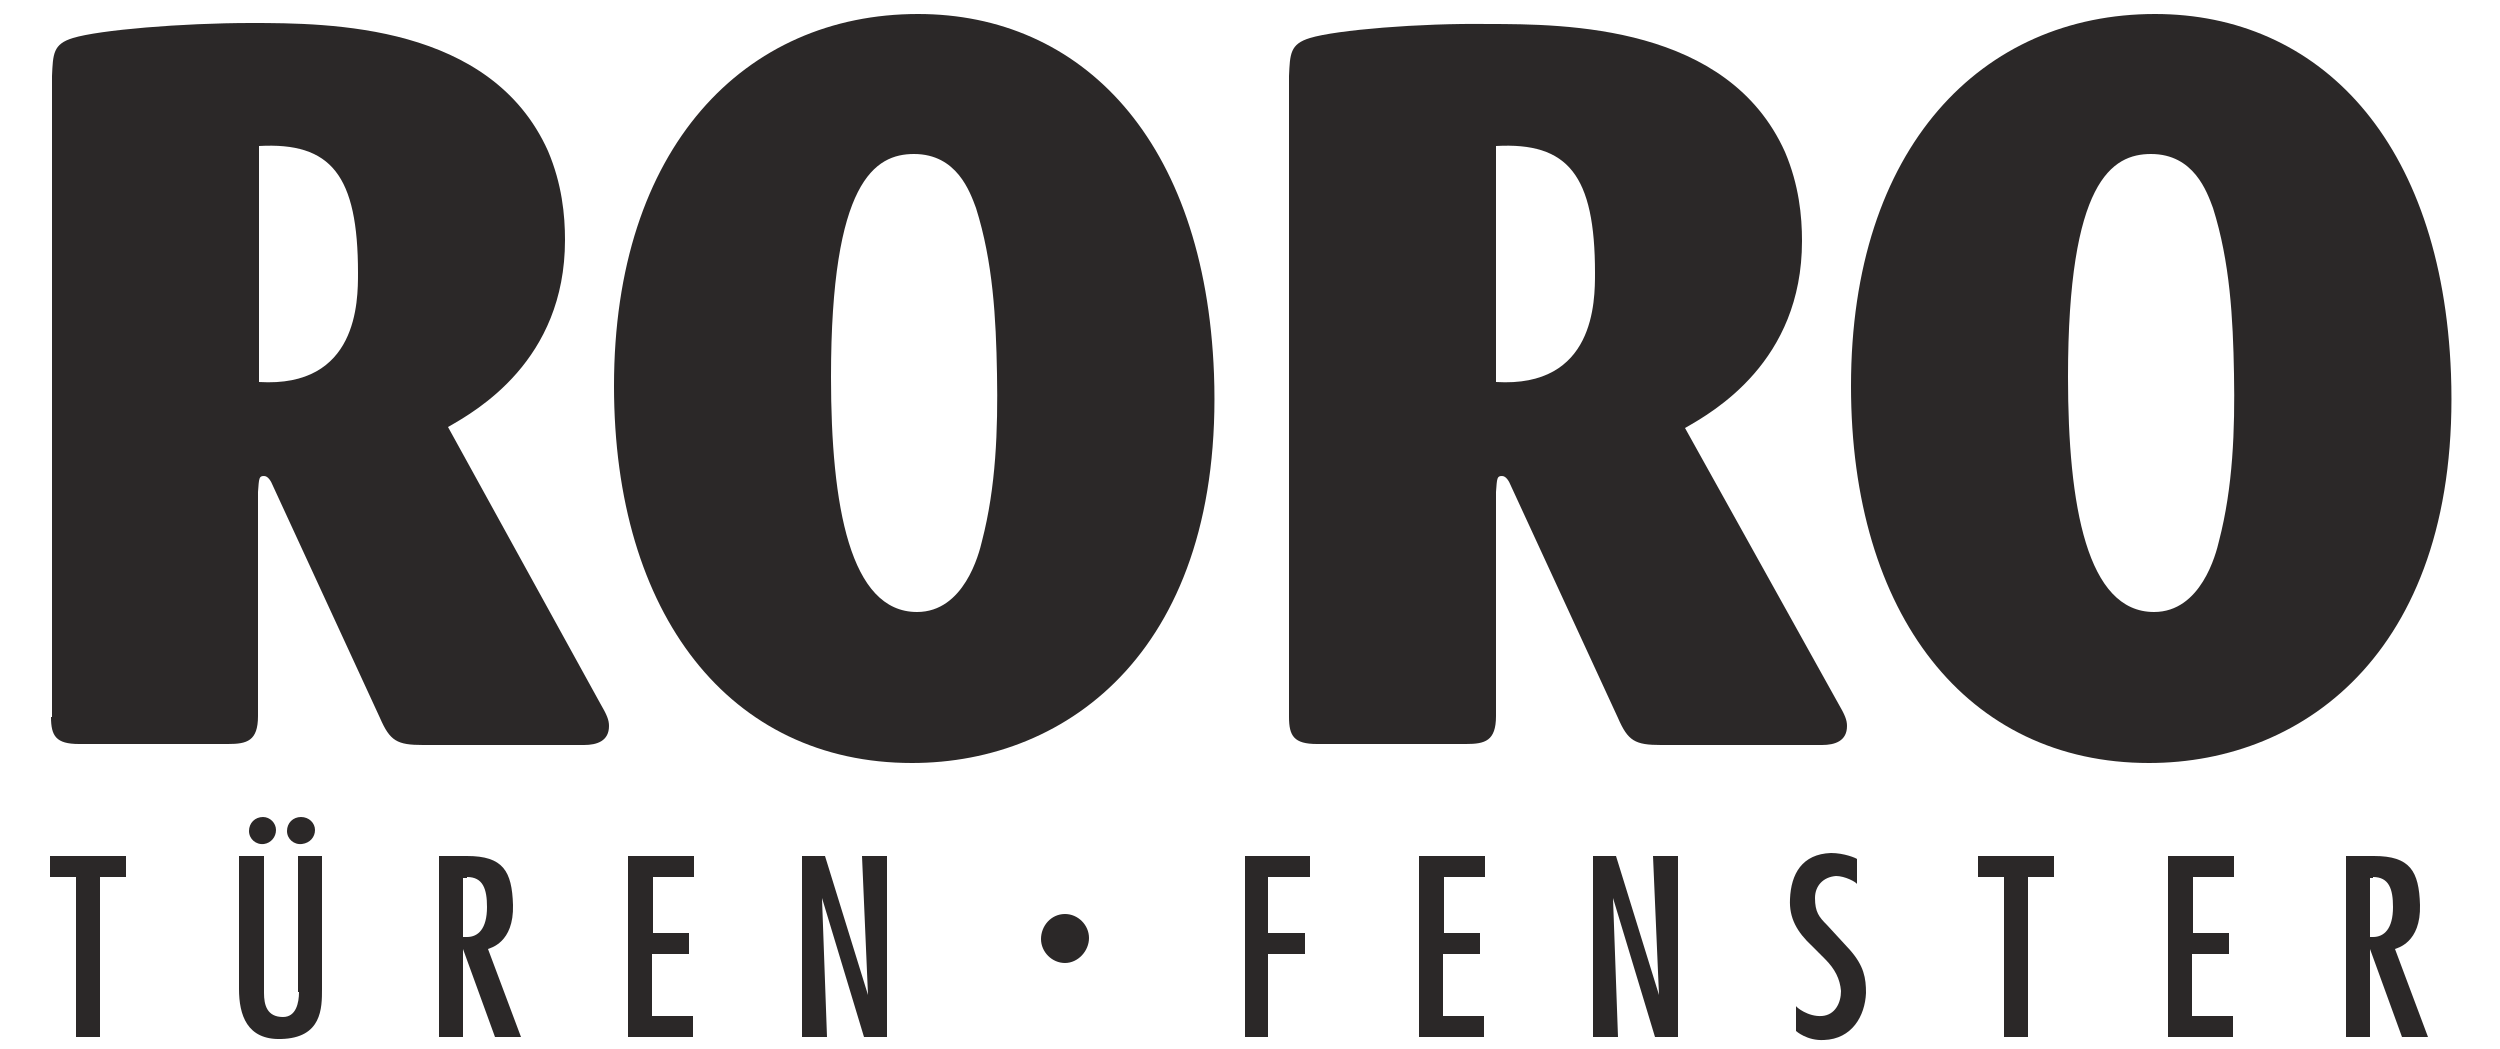 <svg xmlns="http://www.w3.org/2000/svg" xmlns:xlink="http://www.w3.org/1999/xlink" id="Ebene_1" x="0px" y="0px" viewBox="0 0 250 104.9" style="enable-background:new 0 0 250 104.9;" xml:space="preserve"> <style type="text/css"> .st0{fill-rule:evenodd;clip-rule:evenodd;fill:#2B2828;} .st1{fill:#2B2828;} </style> <path class="st0" d="M25.9,14.6c7.2-0.4,9.9,2.9,9.9,12.7c0,2.8,0,11.5-9.9,10.9V14.6z M5.1,71.7c0,1.9,0.5,2.7,2.8,2.7h14.9 c1.9,0,3-0.3,3-2.8V49.2c0.1-1.4,0.1-1.6,0.6-1.6c0.4,0,0.7,0.5,0.9,1l10.7,23.2c1,2.3,1.7,2.7,4.3,2.7h16.1c1.3,0,2.5-0.4,2.5-1.9 c0-0.6-0.2-1.1-0.9-2.3L44.8,42.7c2.8-1.6,11.7-6.6,11.7-18.7c0-2.5-0.3-5.6-1.7-8.9C49.1,2.4,33,2.3,25.1,2.3 C18.2,2.3,9.9,3,7.3,3.8c-2,0.6-2,1.6-2.1,3.8V71.7"></path> <path class="st0" d="M99.7,37.4c0.1,5.6-0.1,11.3-1.5,16.7c-0.3,1.3-1.8,7.1-6.5,7.1c-6.7,0-8.6-10.6-8.6-23.5 c0-19.6,4.4-22.3,8.3-22.3c4.3,0,5.6,3.8,6.2,5.4C99.3,26.2,99.6,31.8,99.7,37.4L99.7,37.4z M121.4,37.4c-0.9-23.5-13.3-36-29.6-36 c-17.3,0-30.4,13.3-30.4,37.2c0,22.9,11.6,37.7,29.8,37.7C106.9,76.3,122.4,64.8,121.4,37.4"></path> <path class="st0" d="M149.6,14.6c7.2-0.4,9.9,2.9,9.9,12.7c0,2.8,0,11.5-9.9,10.9V14.6z M128.9,71.7c0,1.9,0.5,2.7,2.8,2.7h14.9 c1.9,0,3-0.3,3-2.8V49.2c0.1-1.4,0.1-1.6,0.6-1.6c0.4,0,0.7,0.5,0.9,1l10.7,23.2c1,2.3,1.7,2.7,4.3,2.7h16.1c1.3,0,2.5-0.4,2.5-1.9 c0-0.6-0.2-1.1-0.9-2.3l-15.3-27.5c2.8-1.6,11.7-6.6,11.7-18.7c0-2.5-0.3-5.6-1.7-8.9c-5.7-12.7-21.9-12.8-29.7-12.8 C142,2.3,133.6,3,131,3.8c-2,0.6-2,1.6-2.1,3.8V71.7"></path> <path class="st0" d="M223.4,37.4c0.1,5.6-0.1,11.3-1.5,16.7c-0.3,1.3-1.8,7.1-6.5,7.1c-6.7,0-8.6-10.6-8.6-23.5 c0-19.6,4.4-22.3,8.3-22.3c4.3,0,5.6,3.8,6.2,5.4C223,26.2,223.3,31.8,223.4,37.4z M245.1,37.4c-0.9-23.5-13.3-36-29.6-36 c-17.3,0-30.4,13.3-30.4,37.2c0,22.9,11.6,37.7,29.8,37.7C230.6,76.3,246.1,64.8,245.1,37.4"></path> <path class="st1" d="M10,103.7v-16h2.6v-2.1H5v2.1h2.6v16H10z"></path> <path class="st0" d="M31.5,83c0-0.7-0.6-1.3-1.4-1.3c-0.8,0-1.4,0.6-1.4,1.4c0,0.8,0.7,1.4,1.5,1.3C31,84.3,31.5,83.7,31.5,83 L31.5,83z M27.6,83c0-0.7-0.6-1.3-1.3-1.3c-0.8,0-1.4,0.6-1.4,1.4c0,0.8,0.7,1.4,1.5,1.3C27.1,84.3,27.6,83.7,27.6,83z M29.9,99.2 c0,1.1-0.3,2.5-1.6,2.5c-1.6,0-1.9-1.2-1.9-2.4V85.6h-2.5v13.3c0,2.6,0.8,5.1,4.2,5c4.1-0.1,4.1-3.1,4.1-5V85.6h-2.4V99.2"></path> <path class="st0" d="M48.8,94.9c0.2-0.1,2.6-0.6,2.5-4.4c-0.1-3.4-1-4.9-4.6-4.9h-2.8v18.1h2.4v-8.8l3.2,8.8h2.6L48.8,94.9z M46.7,87.7c1.6,0,2,1.2,2,3c0,2.2-0.9,3-2,3h-0.4v-5.9H46.7"></path> <path class="st1" d="M62.8,85.6v18.1h6.5v-2.1h-4.1v-6.2h3.7v-2.1h-3.6v-5.6h4.1v-2.1H62.8"></path> <path class="st1" d="M80.2,85.6v18.1h2.5l-0.5-13.9l4.2,13.9h2.3V85.6h-2.5l0.6,13.9l-4.3-13.9H80.2z"></path> <path class="st1" d="M108.9,93.8c0-1.3-1.1-2.4-2.4-2.4c-1.4,0-2.4,1.2-2.4,2.5c0,1.3,1.1,2.4,2.4,2.4 C107.8,96.3,108.9,95.1,108.9,93.8"></path> <path class="st1" d="M126.8,103.7v-8.3h3.7v-2.1h-3.7v-5.6h4.2v-2.1h-6.5v18.1H126.8z"></path> <path class="st1" d="M141.9,85.6v18.1h6.5v-2.1h-4.1v-6.2h3.7v-2.1h-3.6v-5.6h4.1v-2.1H141.9"></path> <path class="st1" d="M159.3,85.6v18.1h2.5l-0.5-13.9l4.2,13.9h2.3V85.6h-2.5l0.6,13.9l-4.3-13.9H159.3"></path> <path class="st1" d="M183.6,87.6c0.9,0,2,0.6,2.1,0.8v-2.5c-0.1-0.1-1.3-0.6-2.6-0.6c-2.9,0.1-4,2.1-4.1,4.6 c-0.1,1.9,0.7,3.3,2.2,4.7l1.3,1.3c1,1,1.5,2,1.6,3.2c0,1.2-0.6,2.4-1.9,2.5c-1.4,0.1-2.6-0.9-2.6-1v2.5c0,0,1.1,1,2.8,0.9 c2.8-0.1,4.1-2.4,4.2-4.7c0-1.5-0.2-2.7-1.6-4.3l-2.3-2.5c-0.8-0.8-1.2-1.3-1.2-2.7C181.5,88.6,182.3,87.7,183.6,87.6z"></path> <path class="st1" d="M202.8,103.7v-16h2.6v-2.1h-7.6v2.1h2.6v16H202.8z"></path> <path class="st1" d="M216.8,85.6v18.1h6.5v-2.1h-4.1v-6.2h3.7v-2.1h-3.6v-5.6h4.1v-2.1H216.8"></path> <path class="st0" d="M239.5,94.9c0.2-0.1,2.6-0.6,2.5-4.4c-0.1-3.4-1-4.9-4.6-4.9h-2.8v18.1h2.4v-8.8l3.2,8.8h2.6L239.5,94.9 L239.5,94.9z M237.3,87.7c1.6,0,2,1.2,2,3c0,2.2-0.9,3-2,3H237v-5.9H237.3z"></path> </svg>